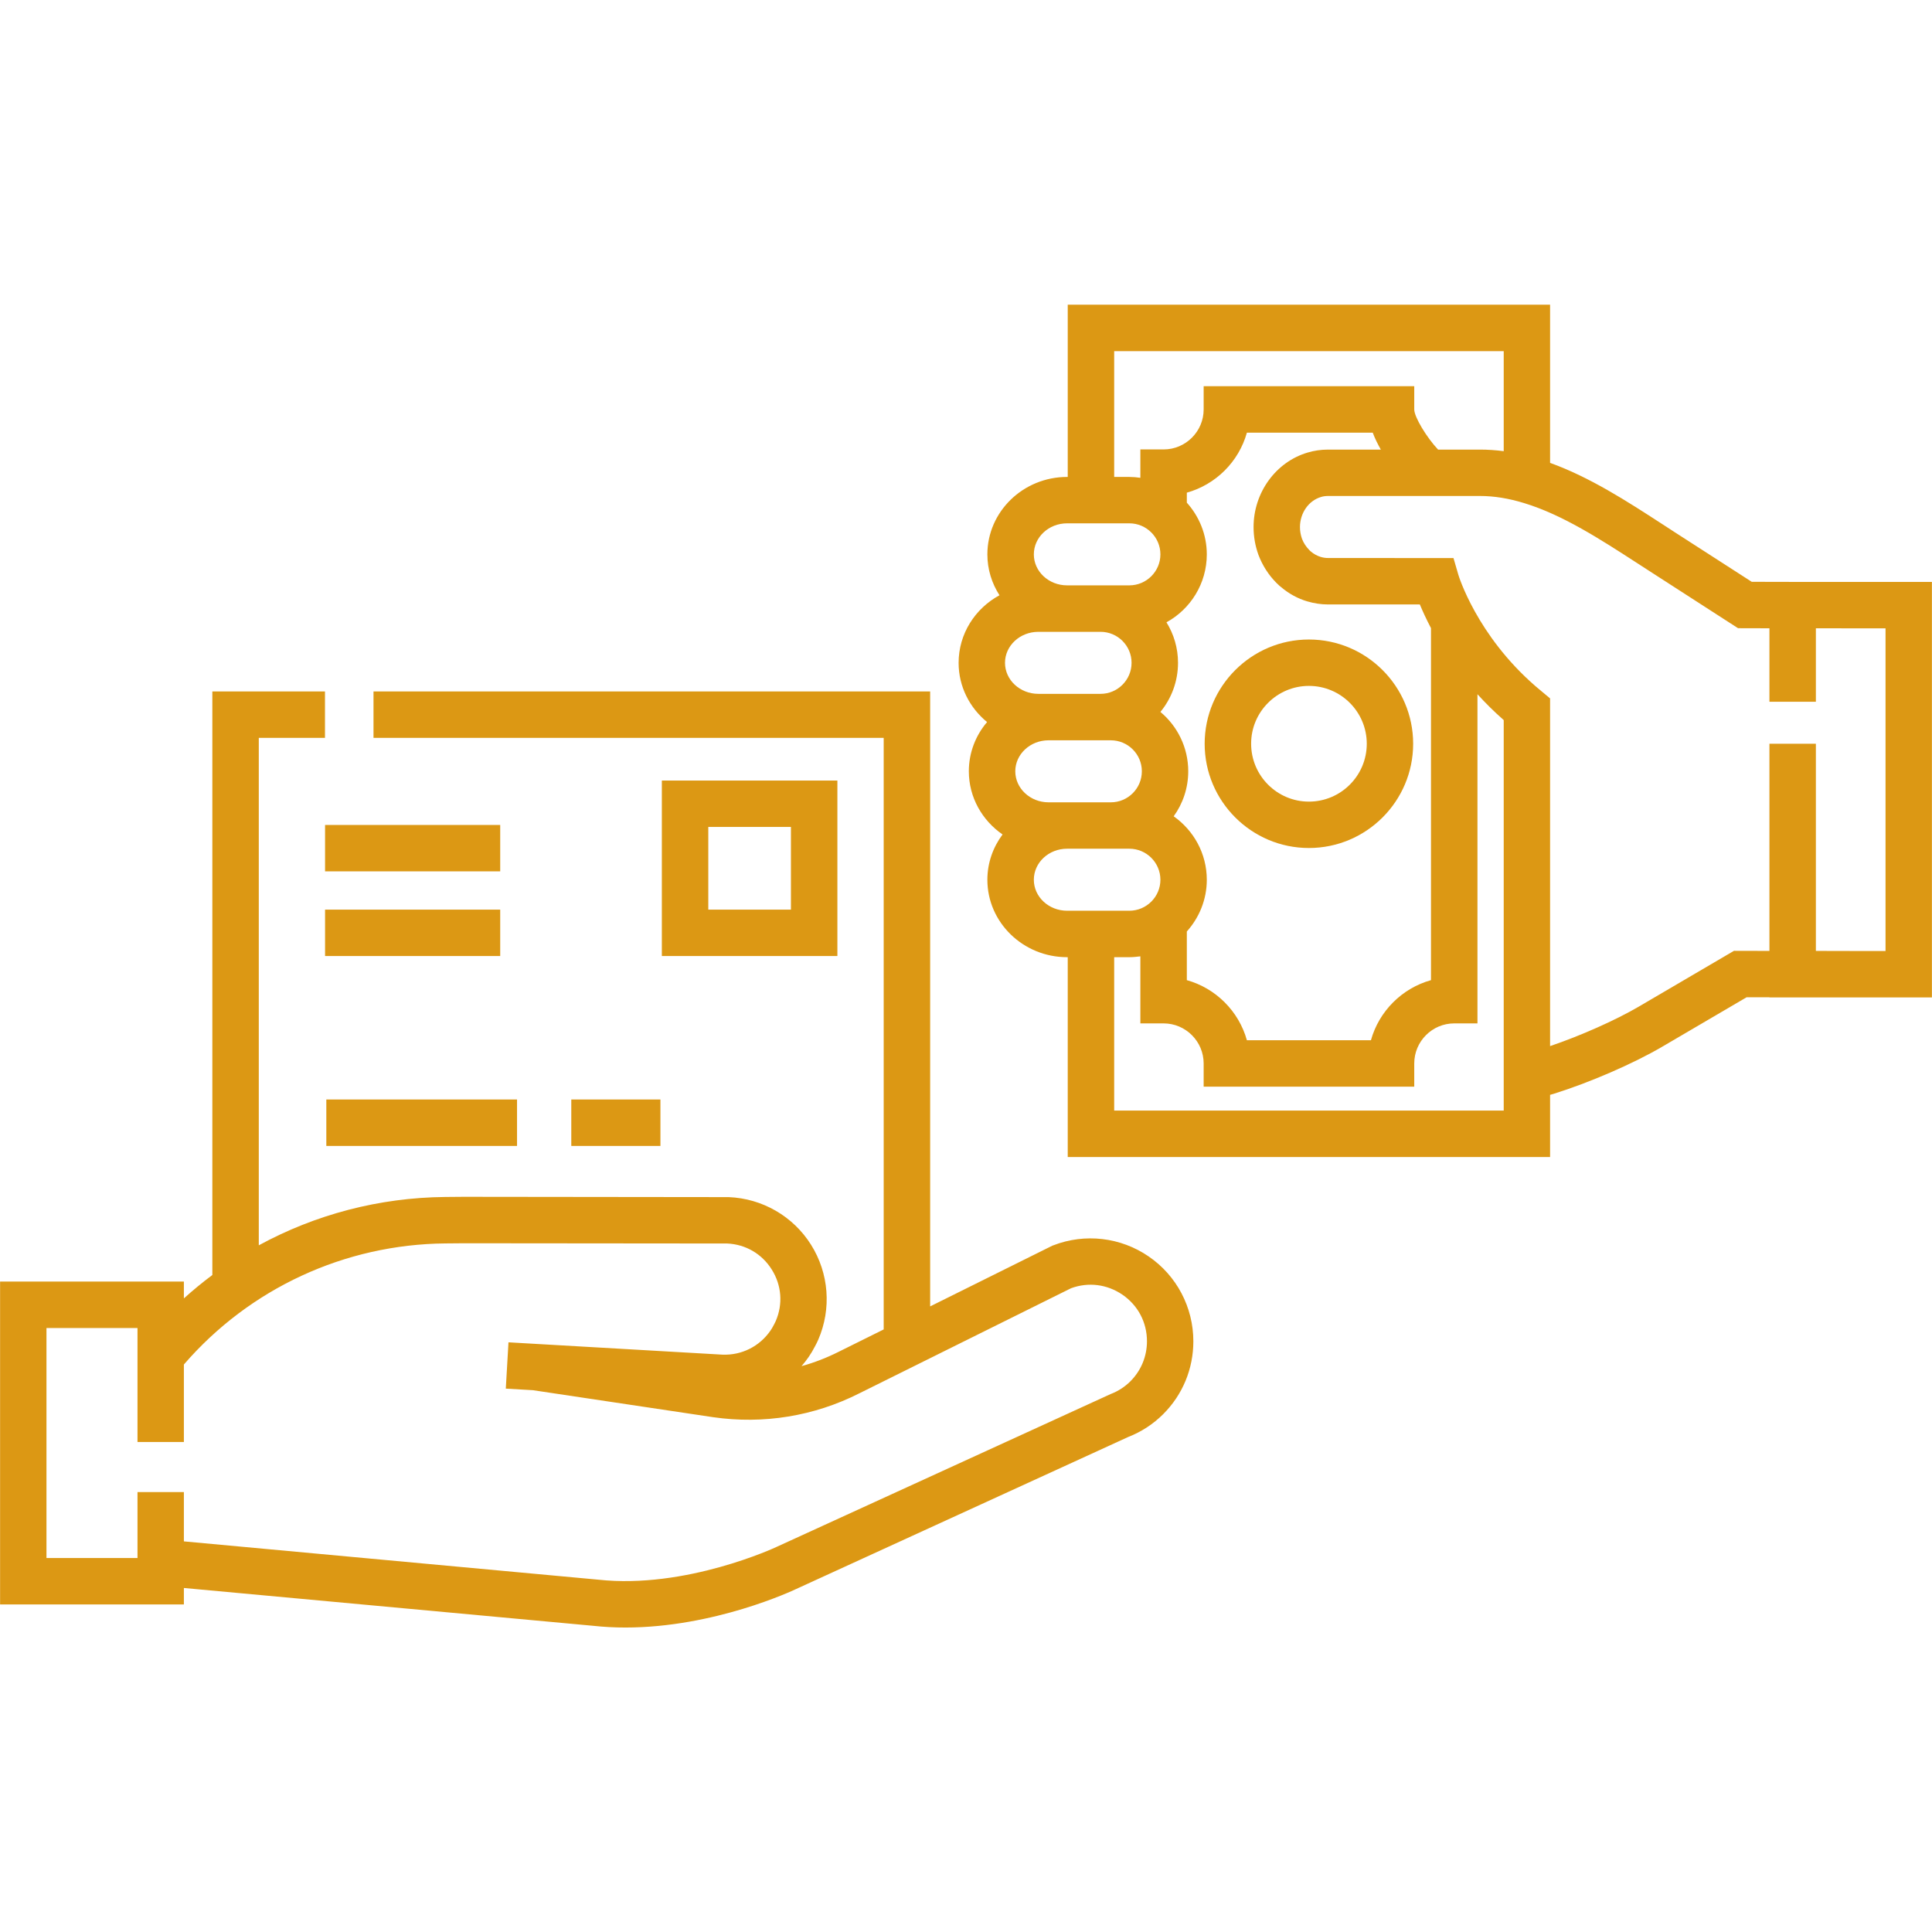 <svg preserveAspectRatio="xMidYMid meet" height="128" viewBox="0 0 96 96" width="128" xmlns:xlink="http://www.w3.org/1999/xlink" xmlns="http://www.w3.org/2000/svg"><defs><clipPath id="c7a369cffd"><path clip-rule="nonzero" d="M 47 15.121 L 96 15.121 L 96 58 L 47 58 Z M 47 15.121"></path></clipPath></defs><path fill-rule="nonzero" fill-opacity="1" d="M 41.609 38.785 L 32.887 38.785 L 32.887 47.504 L 41.609 47.504 Z M 39.301 45.199 L 35.195 45.199 L 35.195 41.09 L 39.301 41.09 Z M 39.301 45.199" fill="#dc9814"></path><path fill-rule="nonzero" fill-opacity="1" d="M 59.859 36.957 C 59.859 39.812 62.184 42.137 65.039 42.137 C 67.895 42.137 70.219 39.812 70.219 36.957 C 70.219 34.102 67.895 31.777 65.039 31.777 C 62.184 31.777 59.859 34.102 59.859 36.957 Z M 65.039 34.082 C 66.625 34.082 67.914 35.371 67.914 36.957 C 67.914 38.543 66.625 39.832 65.039 39.832 C 63.457 39.832 62.168 38.543 62.168 36.957 C 62.164 35.371 63.457 34.082 65.039 34.082 Z M 65.039 34.082" fill="#dc9814"></path><g clip-path="url(#c7a369cffd)"><path fill-rule="nonzero" fill-opacity="1" d="M 88.926 28.914 L 87.043 28.91 L 83.266 26.477 C 83.047 26.332 82.824 26.188 82.598 26.043 C 80.828 24.895 79.004 23.715 77.023 23 L 77.023 15.141 L 53.055 15.141 L 53.055 23.699 L 53.023 23.699 C 50.84 23.699 49.062 25.426 49.062 27.547 C 49.062 28.293 49.285 28.988 49.664 29.578 C 48.453 30.234 47.633 31.492 47.633 32.938 C 47.633 34.117 48.184 35.172 49.047 35.879 C 48.48 36.543 48.141 37.398 48.141 38.324 C 48.141 39.621 48.805 40.766 49.816 41.465 C 49.344 42.098 49.062 42.875 49.062 43.715 C 49.062 45.836 50.84 47.562 53.023 47.562 L 53.055 47.562 L 53.055 57.492 L 77.023 57.492 L 77.023 54.402 C 77.082 54.387 77.137 54.371 77.199 54.352 C 78.988 53.793 81.152 52.855 82.586 52.016 L 86.785 49.555 L 87.922 49.555 L 87.922 49.562 L 95.996 49.562 L 95.996 28.914 Z M 55.363 17.449 L 74.719 17.449 L 74.719 22.418 C 74.32 22.367 73.93 22.34 73.539 22.34 L 71.457 22.34 C 70.891 21.738 70.273 20.723 70.273 20.344 L 70.273 19.191 L 59.809 19.191 L 59.809 20.344 C 59.809 21.441 58.914 22.332 57.82 22.332 L 56.664 22.332 L 56.664 23.742 C 56.484 23.715 56.305 23.699 56.117 23.699 L 55.363 23.699 Z M 62.531 27.57 C 62.73 28.094 63.027 28.562 63.422 28.961 C 63.473 29.012 63.527 29.059 63.578 29.109 L 63.656 29.172 C 64.047 29.504 64.492 29.746 64.961 29.883 C 65.293 29.98 65.637 30.035 65.992 30.035 L 70.551 30.035 C 70.684 30.355 70.867 30.758 71.105 31.211 L 71.105 48.703 C 69.664 49.105 68.523 50.246 68.121 51.688 L 61.957 51.688 C 61.555 50.246 60.414 49.105 58.973 48.703 L 58.973 46.285 C 59.586 45.602 59.965 44.703 59.965 43.715 C 59.965 42.41 59.312 41.262 58.32 40.562 C 58.773 39.934 59.043 39.16 59.043 38.324 C 59.043 37.141 58.504 36.078 57.66 35.375 C 58.207 34.711 58.535 33.859 58.535 32.934 C 58.535 32.195 58.324 31.508 57.961 30.922 C 59.152 30.27 59.965 29 59.965 27.547 C 59.965 26.559 59.586 25.66 58.973 24.977 L 58.973 24.48 C 60.414 24.078 61.555 22.941 61.957 21.5 L 68.211 21.5 C 68.316 21.781 68.457 22.066 68.613 22.34 L 65.992 22.34 C 65.637 22.34 65.293 22.391 64.973 22.488 C 63.395 22.953 62.289 24.477 62.289 26.188 C 62.289 26.656 62.367 27.113 62.531 27.57 Z M 53.023 26.004 L 56.117 26.004 C 56.965 26.004 57.66 26.695 57.66 27.547 C 57.66 28.395 56.965 29.086 56.117 29.086 L 53.023 29.086 C 52.109 29.086 51.371 28.395 51.371 27.547 C 51.371 26.695 52.109 26.004 53.023 26.004 Z M 49.938 32.934 C 49.938 32.086 50.68 31.395 51.594 31.395 L 54.688 31.395 C 55.535 31.395 56.227 32.086 56.227 32.934 C 56.227 33.785 55.535 34.477 54.688 34.477 L 51.594 34.477 C 50.68 34.477 49.938 33.785 49.938 32.934 Z M 50.449 38.324 C 50.449 37.477 51.191 36.785 52.102 36.785 L 55.195 36.785 C 56.047 36.785 56.738 37.477 56.738 38.324 C 56.738 39.176 56.047 39.867 55.195 39.867 L 52.102 39.867 C 51.191 39.867 50.449 39.176 50.449 38.324 Z M 53.023 45.254 C 52.109 45.254 51.371 44.562 51.371 43.715 C 51.371 42.863 52.109 42.172 53.023 42.172 L 56.117 42.172 C 56.965 42.172 57.66 42.863 57.66 43.715 C 57.66 44.562 56.965 45.254 56.117 45.254 Z M 74.719 55.184 L 55.363 55.184 L 55.363 47.562 L 56.117 47.562 C 56.305 47.562 56.484 47.543 56.664 47.52 L 56.664 50.852 L 57.82 50.852 C 58.914 50.852 59.809 51.746 59.809 52.844 L 59.809 53.996 L 70.273 53.996 L 70.273 52.844 C 70.273 51.746 71.164 50.852 72.258 50.852 L 73.414 50.852 L 73.414 34.496 C 73.805 34.926 74.234 35.355 74.719 35.781 Z M 93.691 47.254 L 92.039 47.254 L 90.23 47.25 L 90.23 36.957 L 87.922 36.957 L 87.922 47.25 L 86.16 47.246 L 81.422 50.023 C 80.273 50.695 78.531 51.469 77.023 51.98 L 77.023 34.703 L 76.605 34.355 C 76.5 34.27 76.398 34.184 76.305 34.102 C 73.371 31.562 72.473 28.59 72.465 28.562 L 72.223 27.73 L 65.992 27.727 C 65.867 27.727 65.75 27.711 65.621 27.672 C 65.445 27.617 65.277 27.527 65.133 27.402 L 65.102 27.375 C 65.086 27.359 65.07 27.344 65.059 27.332 C 64.898 27.168 64.773 26.977 64.695 26.773 C 64.629 26.582 64.594 26.387 64.594 26.188 C 64.598 25.492 65.02 24.879 65.641 24.695 C 65.75 24.66 65.867 24.645 65.992 24.645 L 73.539 24.645 C 74.242 24.645 74.961 24.762 75.738 25 C 77.648 25.582 79.527 26.801 81.344 27.977 C 81.57 28.125 81.797 28.27 82.02 28.414 L 86.363 31.215 L 87.922 31.219 L 87.922 34.871 L 90.23 34.871 L 90.23 31.219 L 93.691 31.223 Z M 93.691 47.254" fill="#dc9814"></path></g><path fill-rule="nonzero" fill-opacity="1" d="M 57.074 62.43 C 55.684 61.477 53.914 61.27 52.34 61.879 L 52.289 61.898 L 46.219 64.914 L 46.219 34.359 L 18.559 34.359 L 18.559 36.664 L 43.91 36.664 L 43.91 66.059 L 41.676 67.168 C 41.078 67.469 40.461 67.707 39.828 67.883 C 39.953 67.738 40.07 67.59 40.18 67.43 C 40.293 67.266 40.398 67.09 40.492 66.906 C 40.559 66.785 40.613 66.672 40.66 66.566 C 41.324 65.031 41.191 63.27 40.301 61.852 C 39.41 60.434 37.879 59.551 36.207 59.484 L 23.035 59.469 L 22.121 59.477 C 18.84 59.508 15.668 60.348 12.859 61.879 L 12.859 36.664 L 16.148 36.664 L 16.148 34.359 L 10.551 34.359 L 10.551 63.355 C 10.062 63.719 9.594 64.105 9.137 64.516 L 9.137 63.68 L 0.004 63.68 L 0.004 79.723 L 9.137 79.723 L 9.137 78.906 L 29.473 80.785 C 30.012 80.844 30.547 80.871 31.078 80.871 C 35.484 80.871 39.379 79.043 39.551 78.961 L 56.062 71.402 C 56.719 71.145 57.305 70.762 57.801 70.266 C 58.766 69.301 59.297 68.016 59.297 66.648 C 59.297 64.961 58.469 63.383 57.074 62.43 Z M 56.168 68.637 C 55.891 68.91 55.566 69.125 55.195 69.266 L 38.574 76.871 C 38.531 76.891 34.074 78.973 29.715 78.492 L 9.137 76.59 L 9.137 74.141 L 6.832 74.141 L 6.832 77.418 L 2.309 77.418 L 2.309 65.988 L 6.832 65.988 L 6.832 71.652 L 9.137 71.652 L 9.137 67.801 C 12.406 64.02 17.129 61.828 22.141 61.785 L 23.047 61.777 L 36.137 61.789 C 37.051 61.832 37.859 62.301 38.348 63.082 C 38.84 63.863 38.91 64.801 38.547 65.641 C 38.523 65.695 38.496 65.754 38.469 65.801 L 38.449 65.836 C 38.398 65.938 38.344 66.031 38.281 66.121 C 37.742 66.902 36.855 67.348 35.902 67.312 L 25.266 66.699 L 25.133 69 L 26.48 69.078 L 35.426 70.418 C 37.934 70.781 40.457 70.371 42.707 69.23 L 53.219 64.012 C 54.082 63.695 55.008 63.812 55.773 64.332 C 56.547 64.863 56.992 65.707 56.992 66.648 C 56.992 67.398 56.699 68.105 56.168 68.637 Z M 56.168 68.637" fill="#dc9814"></path><path fill-rule="nonzero" fill-opacity="1" d="M 16.215 54.633 L 25.691 54.633 L 25.691 56.941 L 16.215 56.941 Z M 16.215 54.633" fill="#dc9814"></path><path fill-rule="nonzero" fill-opacity="1" d="M 28.387 54.633 L 32.816 54.633 L 32.816 56.941 L 28.387 56.941 Z M 28.387 54.633" fill="#dc9814"></path><path fill-rule="nonzero" fill-opacity="1" d="M 16.152 45.199 L 24.855 45.199 L 24.855 47.504 L 16.152 47.504 Z M 16.152 45.199" fill="#dc9814"></path><path fill-rule="nonzero" fill-opacity="1" d="M 16.152 40.992 L 24.855 40.992 L 24.855 43.297 L 16.152 43.297 Z M 16.152 40.992" fill="#dc9814"></path></svg>